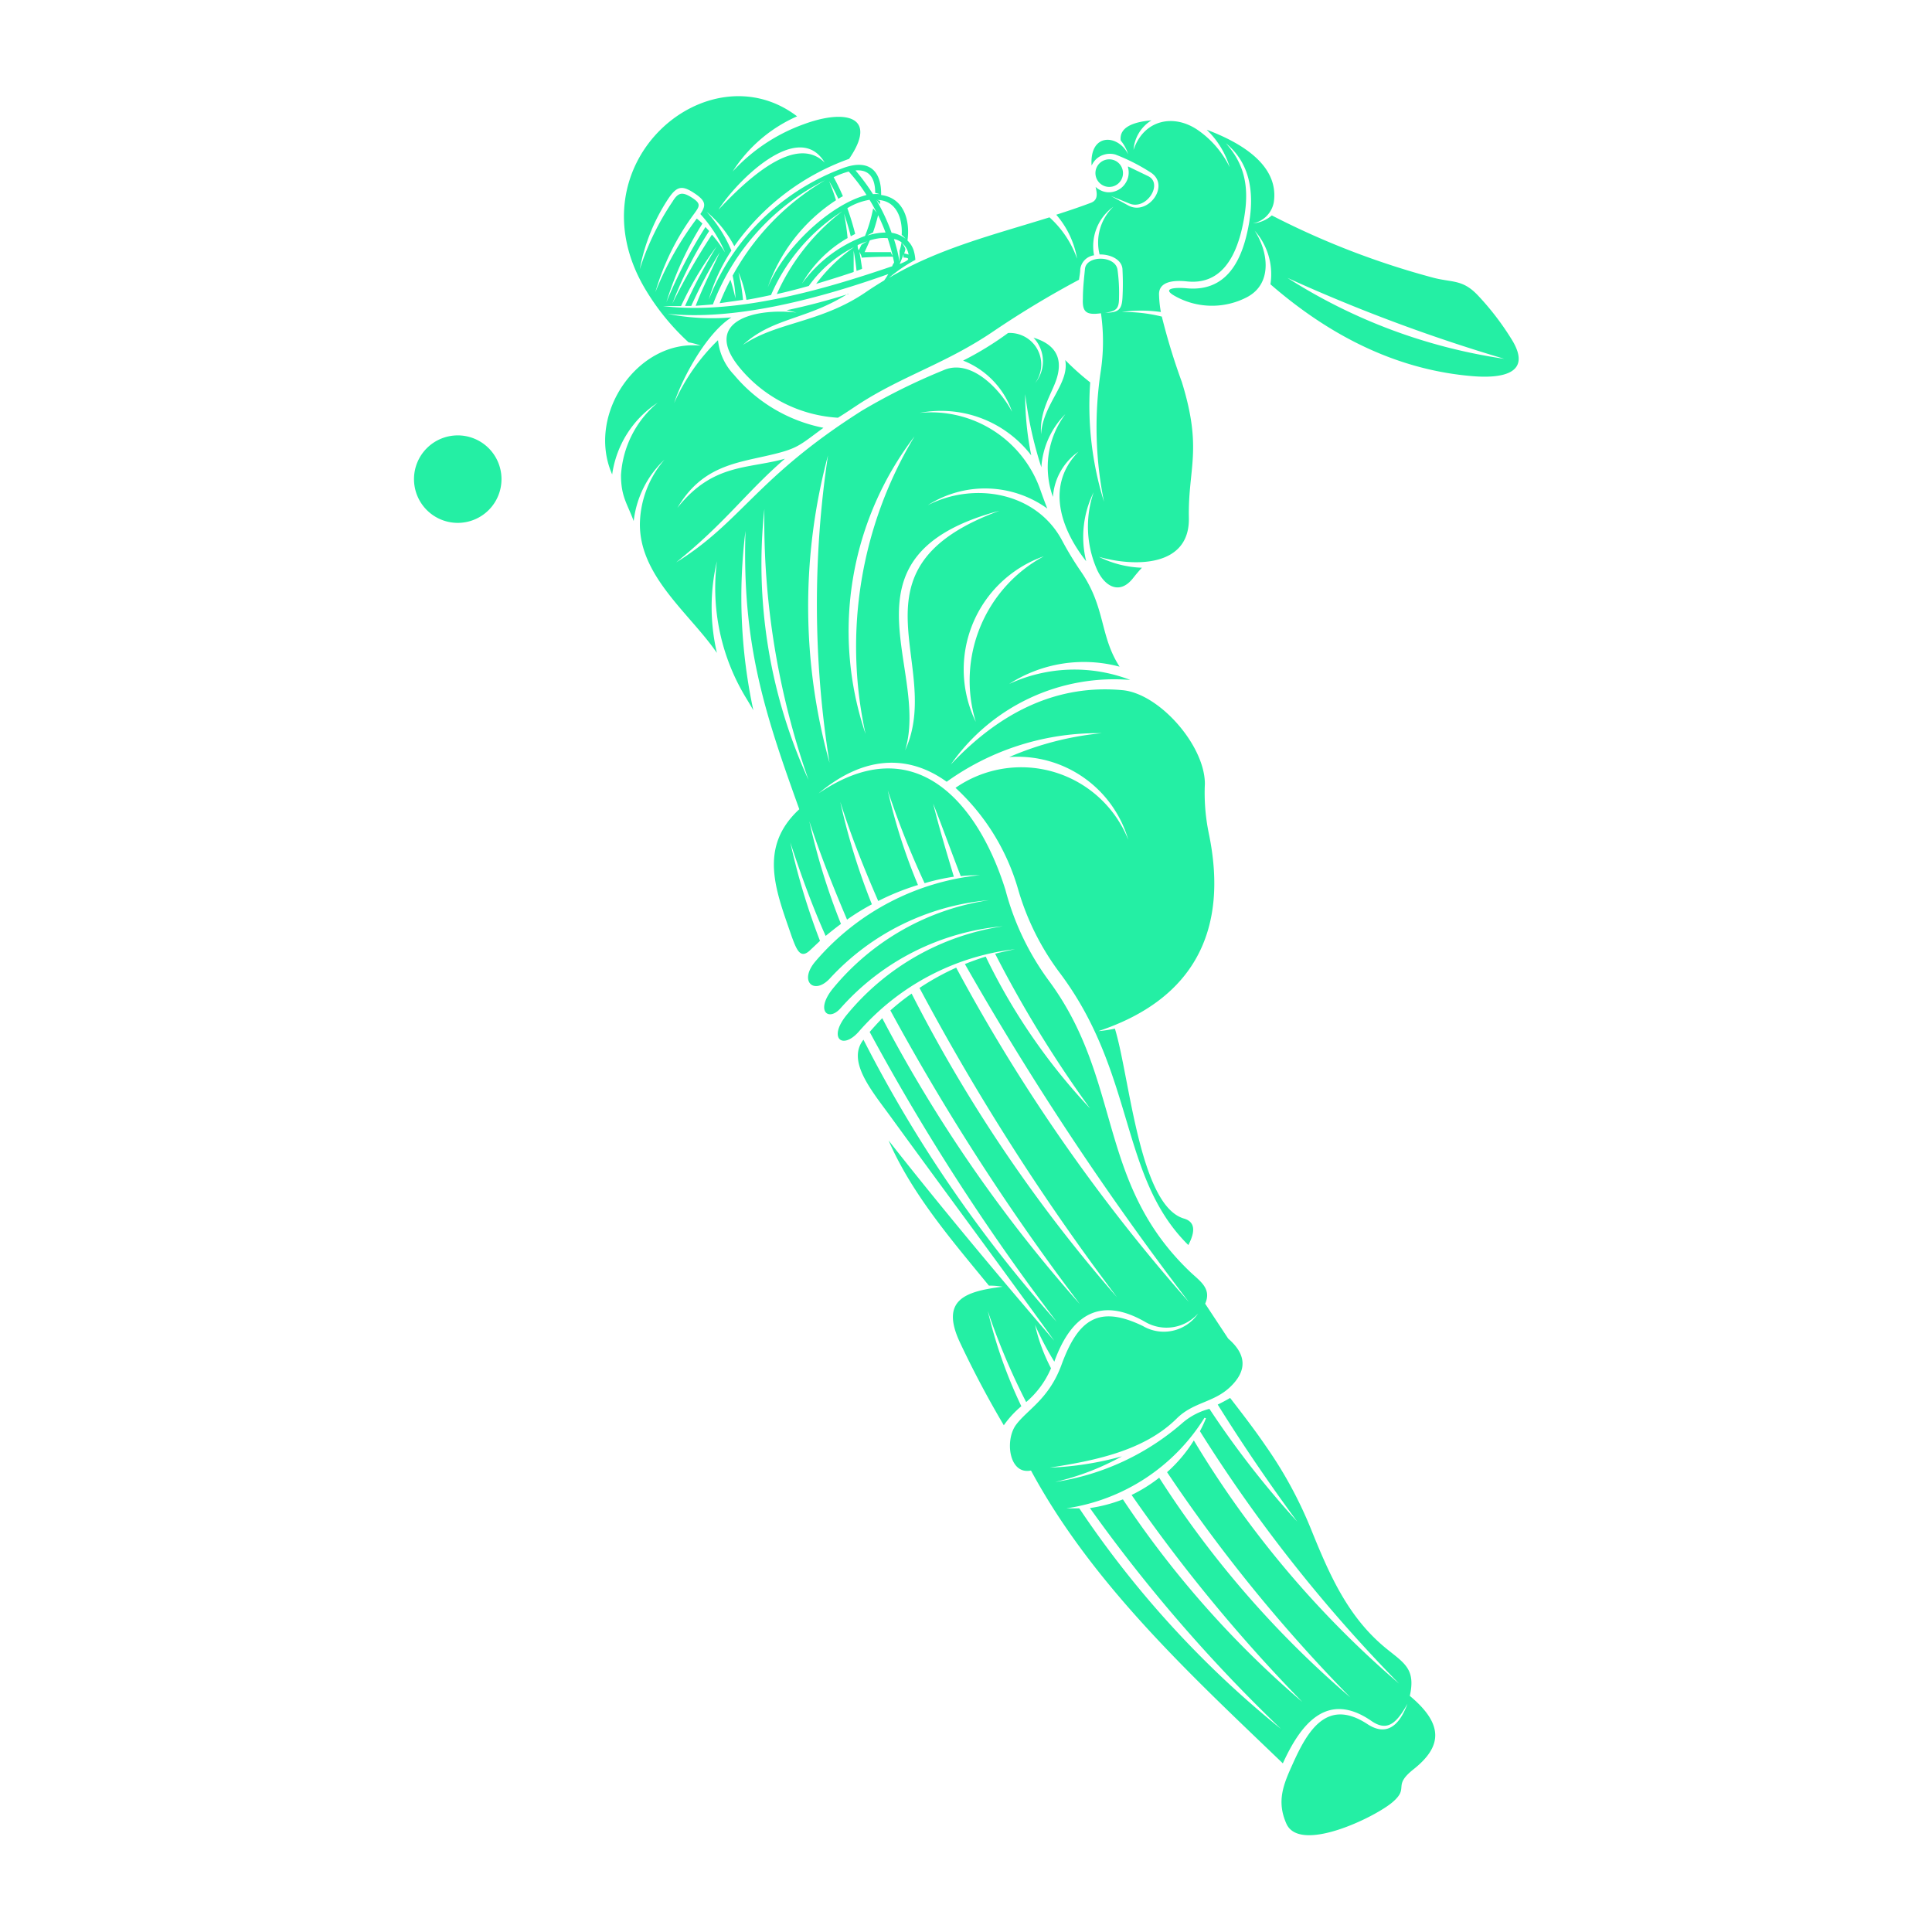<svg id="Layer_1" data-name="Layer 1" xmlns="http://www.w3.org/2000/svg" viewBox="0 0 140 140"><defs><style>.cls-1{fill:#24efa4;fill-rule:evenodd;}</style></defs><path class="cls-1" d="M33.12,31.55A3.17,3.17,0,1,1,30,34.72a3.17,3.17,0,0,1,3.17-3.17Z"/><path class="cls-1" d="M49.89,24.8a17.1,17.1,0,0,1-3.22-4c-5.19-9,4.67-17.27,11.09-12.37a10.6,10.6,0,0,0-4.67,4A12.91,12.91,0,0,1,58.25,9c3-1.11,5.41-.59,3.28,2.51a17.33,17.33,0,0,0-8.32,6.33,8.23,8.23,0,0,0-2-2.49A9.84,9.84,0,0,1,53,18.16a13.13,13.13,0,0,0-1.64,3.55,16.67,16.67,0,0,1,9.87-9.58c1.74-.58,2.65.23,2.62,2,1.67.22,2.11,1.87,1.91,3.3a1.74,1.74,0,0,1,.44.69,3,3,0,0,1,.13.71,11,11,0,0,0-1.92,1.31C68,18,72.05,17,76.05,15.75a7.3,7.3,0,0,1,2,3,6.53,6.53,0,0,0-1.51-3.19c.84-.27,1.68-.55,2.5-.86.51-.19.48-.61.35-1.16a1.05,1.05,0,0,0,.27.2,1.35,1.35,0,0,0,1.08.14,1.42,1.42,0,0,0,.85-.66,1.38,1.38,0,0,0,.15-1.08l0-.08,1.45.7c1.12.53-.09,2.47-1.32,2l-1.37-.56,1.26.69c1.44.78,3.11-1.5,1.58-2.42a13.78,13.78,0,0,0-2.51-1.27,1.44,1.44,0,0,0-.8,0,1.39,1.39,0,0,0-.86.67l-.07.12c-.15-2.39,1.93-2.27,2.65-.81a2.88,2.88,0,0,0-.54-1c-.12-1,1-1.35,2.23-1.46a2.75,2.75,0,0,0-1.3,2.14c.74-2.19,2.93-2.66,4.71-1.4a7,7,0,0,1,2.26,2.66A6.29,6.29,0,0,0,87.44,9.4c2.45.92,5.24,2.54,4.87,5.22a1.91,1.91,0,0,1-1.53,1.57,2.41,2.41,0,0,0,1.38-.58,58.46,58.46,0,0,0,11.76,4.53c1.36.34,2.08.11,3.17,1.26a19.79,19.79,0,0,1,2.46,3.21c1.52,2.47-.72,2.82-2.82,2.65Q99,26.63,92.06,20.6a4.74,4.74,0,0,0-1.14-3.88c1,1.54,1.3,3.85-.57,4.82a5.48,5.48,0,0,1-5.16-.06c-1.2-.65.2-.65.8-.59,2.77.26,3.91-1.82,4.41-4.15.55-2.51.3-4.83-1.57-6.36,1.65,1.83,1.71,3.81,1.16,6.22-.5,2.14-1.58,4.06-4,3.79-.94-.1-2.06,0-2,1a8.13,8.13,0,0,0,.13,1.22,10,10,0,0,0-2.84,0,11.4,11.4,0,0,1,2.91.33,46.25,46.25,0,0,0,1.45,4.74c1.52,4.91.44,6.24.51,9.85s-4,3.54-6.52,2.82a7.54,7.54,0,0,0,3.12.79c-.19.2-.38.42-.61.71-1,1.32-2.12.64-2.67-.63a7.7,7.7,0,0,1-.22-5.55,7.3,7.3,0,0,0-.54,5c-1.55-1.95-3.15-5.29-.56-7.94a4.36,4.36,0,0,0-1.85,3.28,6.4,6.4,0,0,1,.9-6,6,6,0,0,0-1.74,3.85,28,28,0,0,1-1.17-5.3A21.78,21.78,0,0,0,74.73,33a8.24,8.24,0,0,0-8.09-3.08,8.4,8.4,0,0,1,8.77,5.64q.23.65.48,1.29a7.71,7.71,0,0,0-8.66-.24c3.37-1.73,7.87-.94,9.73,2.55a22.89,22.89,0,0,0,1.38,2.27c1.79,2.61,1.34,4.64,2.79,6.88a10,10,0,0,0-8,1.25,11.27,11.27,0,0,1,8.77-.29,14.44,14.44,0,0,0-13,6.13q5.64-6,12.41-5.39c2.68.22,6,4,6,6.79a14.41,14.41,0,0,0,.28,3.57c1.48,7.08-1.1,12.06-8,14.35a9.93,9.93,0,0,0,1.2-.18c1.07,3.47,1.77,12.81,5,13.76.77.22.88.86.32,1.92-5-4.92-3.81-12.4-9.32-19.73a18.72,18.72,0,0,1-3-6,16,16,0,0,0-4.55-7.4,8.35,8.35,0,0,1,12.52,3.77,8.35,8.35,0,0,0-8.63-6,22.13,22.13,0,0,1,6.71-1.73A18.77,18.77,0,0,0,68.6,56.65c-2.56-1.85-5.78-2.09-9.28.84,6.95-4.74,11.55.64,13.54,7A19.41,19.41,0,0,0,76,71.06c5.37,7.25,3.43,14.63,10.27,21.13.68.64,1.55,1.19,1.06,2.28L89,97c1.33,1.15,1.38,2.31.17,3.48s-2.67,1.1-3.89,2.3c-2.38,2.37-6,3.07-9.21,3.57a22.59,22.59,0,0,0,5.23-.82,18.72,18.72,0,0,1-4.84,1.86,18.17,18.17,0,0,0,9.25-4.3,4.84,4.84,0,0,1,1.93-1A66.35,66.35,0,0,0,94,110.26c-1.81-2.46-3.8-5.33-5.76-8.48.27-.13.56-.28.9-.48.86,1.11,1.79,2.32,2.58,3.48a30.25,30.25,0,0,1,3.27,6c1.37,3.39,2.72,6.5,5.59,8.78,1.25,1,2,1.45,1.58,3.33,2.5,2.08,2.32,3.69.28,5.31-1.59,1.26-.26,1.31-1.54,2.4s-6.7,3.72-7.68,1.56c-.73-1.64-.22-2.85.46-4.35,1.08-2.41,2.48-4.79,5.4-2.88,1.38.91,2.32.14,2.91-1.47-.87,1.59-1.57,2-2.68,1.2-3.18-2.14-5.07.3-6.35,3.12-6.71-6.44-13.82-13-18.25-21.22-1.6.33-1.91-2.21-1.08-3.32s2.38-1.86,3.29-4.34c1.2-3.28,2.68-4.37,5.9-2.81a3,3,0,0,0,4-.91,3.07,3.07,0,0,1-3.82.62c-3.33-1.92-5.4-.46-6.6,2.87A21.38,21.38,0,0,1,75,96a12.92,12.92,0,0,0,1.16,3.15,6.62,6.62,0,0,1-1.8,2.45A47.26,47.26,0,0,1,71.58,95a34,34,0,0,0,2.43,6.9,7.18,7.18,0,0,0-1.27,1.38q-1.71-2.89-3.15-5.94c-1.5-3.15.33-3.76,3.07-4.1a6.19,6.19,0,0,0-1-.08c-2.67-3.26-5.59-6.64-7.27-10.52,3.62,4.62,8.17,10.07,12,14.51C72.69,92,68.23,86,64.51,80.88c-1.38-1.89-3.16-4-1.94-5.54l0,0a96.09,96.09,0,0,0,14,20.44,160.81,160.81,0,0,1-13.55-21c.29-.34.6-.67.91-1A103.79,103.79,0,0,0,78.25,94.5,167.76,167.76,0,0,1,64.52,73.22,16.6,16.6,0,0,1,66.06,72,107.37,107.37,0,0,0,80.94,94,168.81,168.81,0,0,1,66.63,71.59a18.57,18.57,0,0,1,2.66-1.47A128.25,128.25,0,0,0,86.15,94.35,217.55,217.55,0,0,1,69.92,69.86c.49-.2,1-.38,1.51-.54a43.78,43.78,0,0,0,7.56,11,84.73,84.73,0,0,1-6.88-11.21c.48-.12,1-.24,1.45-.33a17.79,17.79,0,0,0-11.35,6c-1.17,1.3-2.2.46-.9-1.18a18.1,18.1,0,0,1,11.37-6.48,17.84,17.84,0,0,0-11.77,5.94c-.88,1-1.85.19-.57-1.41a18.08,18.08,0,0,1,11.32-6.42,17.8,17.8,0,0,0-11.55,5.7c-1.14,1.2-2.26.16-1-1.29A18.07,18.07,0,0,1,71,63.42a12.75,12.75,0,0,0-1.38.07c-.68-1.75-1.29-3.46-2-5.26.46,1.86,1,3.62,1.5,5.3A15.29,15.29,0,0,0,67,64a63.76,63.76,0,0,1-2.67-6.72,41.19,41.19,0,0,0,2.19,6.85,17.88,17.88,0,0,0-2.88,1.16c-1.05-2.41-2-4.8-2.75-7.18a47.36,47.36,0,0,0,2.29,7.42,16.75,16.75,0,0,0-1.8,1.11c-1-2.36-1.95-4.73-2.73-7.12a46.91,46.91,0,0,0,2.29,7.43c-.38.28-.74.57-1.11.87-1-2.23-1.81-4.49-2.56-6.77a49.45,49.45,0,0,0,2.15,7.13l-.69.65c-.73.72-1,0-1.35-.94-1.12-3.27-2.49-6.45.54-9.25-2.56-7.1-4.15-12-3.9-20.17a39,39,0,0,0,.57,13c-.15-.27-.31-.53-.47-.8a15.32,15.32,0,0,1-2.17-10,14.6,14.6,0,0,0,0,6.64l-.29-.4c-2-2.7-5.35-5.34-5.29-9a7.31,7.31,0,0,1,1.78-4.6,7.22,7.22,0,0,0-2.23,4.45C45.46,36.5,45,36,45,34.43a7.4,7.4,0,0,1,2.66-5.25,7.45,7.45,0,0,0-3.3,5.2c-1.92-4.36,1.89-9.82,6.41-9.33a4.33,4.33,0,0,0-.92-.25ZM109,26A39.9,39.9,0,0,1,93.3,20.14,121.14,121.14,0,0,0,109,26ZM80.88,11.68a1,1,0,0,0-.76-.1,1,1,0,0,0-.61.47,1,1,0,0,0,.37,1.36,1,1,0,0,0,.76.1,1,1,0,0,0,.6-.46,1,1,0,0,0,.1-.77,1,1,0,0,0-.46-.6ZM52.07,15.19q5.34-5.73,7.69-3.41c-1.89-3.17-6.38,1.34-7.69,3.41Zm-1.58.65a23.14,23.14,0,0,0-3,5.33,17.83,17.83,0,0,1,2.81-5.68c.4-.55.53-.73-.18-1.18s-1-.33-1.38.29a19.22,19.22,0,0,0-2.38,4.91,13.92,13.92,0,0,1,2.06-5.1c.62-.93,1-1,1.88-.42s.87.89.45,1.52a9.81,9.81,0,0,1,1.79,2.78A9.75,9.75,0,0,0,51.59,17a47.59,47.59,0,0,0-2.87,5,28.27,28.27,0,0,1,2.67-5.26l-.27-.29a34.76,34.76,0,0,0-2.83,5.45A23.7,23.7,0,0,1,50.9,16.2a4.79,4.79,0,0,0-.41-.36Zm9.92-3a14.68,14.68,0,0,1,.67,1.38,2.79,2.79,0,0,0-.33.19,13,13,0,0,0-.67-1.28,14.25,14.25,0,0,1,.5,1.38,12.39,12.39,0,0,0-4.95,6.33c1.12-2.79,4.46-6,7.16-6.71a12.47,12.47,0,0,0-1.29-1.7,6.24,6.24,0,0,0-1.09.41Zm1,2.27c.22.61.4,1.21.56,1.84l-.32.17c-.14-.56-.3-1.1-.49-1.64a17.55,17.55,0,0,1,.26,1.77,8.91,8.91,0,0,0-3.31,3.31,9.8,9.8,0,0,1,4.57-3.46,10.45,10.45,0,0,0,.59-2,4,4,0,0,1,.26.32,10.71,10.71,0,0,0-.52-.94,4.44,4.44,0,0,0-1.6.6Zm.74,2.65c0,.13,0,.25.08.38l.19-.4a3,3,0,0,1,.43-.25,6,6,0,0,0-.7.27Zm.3,1.73-.38.14q-.08-.74-.21-1.47c0,.51,0,1,0,1.55-.91.31-1.82.59-2.72.86a12.13,12.13,0,0,1,2.74-2.66,9,9,0,0,0-3.27,2.81c-.78.22-1.55.42-2.32.59a15.54,15.54,0,0,1,4.75-6,13.56,13.56,0,0,0-5.17,6.07c-.6.13-1.19.25-1.78.35a8.36,8.36,0,0,0-.58-2,13.72,13.72,0,0,1,.33,2l-1.69.24a17.41,17.41,0,0,1,.78-1.7c.16.48.26.92.37,1.35a10.2,10.2,0,0,0-.21-1.65,18.08,18.08,0,0,1,6.7-6.91,16.77,16.77,0,0,0-8.13,9l-1.25.1c.51-1.33,1.18-2.64,1.75-3.88a33.68,33.68,0,0,0-2.07,3.89l-.45,0a37.85,37.85,0,0,1,2.29-4.31,24.07,24.07,0,0,0-2.58,4.32c-.44,0-.87,0-1.3,0,5.29.64,11.59-1.17,16.61-2.89,0-.09.09-.18.13-.28l-.09-.41c-.53,0-1.27,0-2.26.07,0-.15-.11-.29-.17-.44.08.41.14.81.2,1.22Zm-1,1.79C58.45,23.19,56,23,53.83,25c2.43-1.67,5.67-1.6,8.94-3.85.44-.3.87-.57,1.3-.83.11-.15.21-.31.3-.46-4.66,1.66-10.92,3.41-16,2.88A16.52,16.52,0,0,0,53,23c-1.77,1.12-3.52,4.29-4.15,6.21a14.64,14.64,0,0,1,3.18-4.56,4.24,4.24,0,0,0,1.16,2.51A11.27,11.27,0,0,0,59.67,31c-1.84,1.35-1.85,1.52-4.2,2.05s-4.68.86-6.38,3.75c2.57-3.24,5.1-2.8,7.79-3.56C54,35.74,52.64,37.81,49,40.75c4.73-2.92,5.82-6.16,13.47-11a44.38,44.38,0,0,1,5.87-2.91c2-.91,4.14,1.37,5,3a6.13,6.13,0,0,0-3.55-3.71,23.08,23.08,0,0,0,3.26-2A2.28,2.28,0,0,1,75,27.77a2.48,2.48,0,0,0-.11-3.3c1.29.39,2.24,1.22,1.67,3-.37,1.12-1.24,2.3-1.12,4,.13-2.2,2.08-3.68,1.75-5.38A18.83,18.83,0,0,0,79,27.71a23.46,23.46,0,0,0,1,8.65,27.19,27.19,0,0,1-.22-9.56,14.44,14.44,0,0,0,0-4.1c-1.07.15-1.36-.09-1.31-1.06,0-.74.08-1.43.15-2.15.09-1,2.21-1,2.36.06a12.26,12.26,0,0,1,.11,2c0,.8-.17,1-1,1.11,1,0,1.2-.26,1.25-1.1a19,19,0,0,0,0-2c0-.74-.87-1.14-1.66-1.12a3.59,3.59,0,0,1,1-3.46,3.52,3.52,0,0,0-1.4,3.52,1.17,1.17,0,0,0-1,1c0,.26-.06.51-.09.77A69.12,69.12,0,0,0,72,24c-3.42,2.33-6.57,3.22-9.74,5.27-.55.36-1.06.71-1.54,1a10,10,0,0,1-7-3.48c-3-3.49.93-4.5,4-4.14L57,22.48a46.12,46.12,0,0,0,4.51-1.19ZM62,12.36a15.06,15.06,0,0,1,1.26,1.71,2.57,2.57,0,0,1,.48,0,1.92,1.92,0,0,0-.32-.09c0-.93-.32-1.72-1.42-1.63Zm2.62,4.51a2.15,2.15,0,0,1,1,.43,1.85,1.85,0,0,0-.28-.28c.07-1.2-.39-2.51-1.77-2.53l.2.07a1.94,1.94,0,0,1,0,.24l-.27-.31a14.28,14.28,0,0,1,1.11,2.38Zm.16.46a11,11,0,0,1,.4,1.62,6.74,6.74,0,0,0,0-.77,3.72,3.72,0,0,0,.15-.62,1.38,1.38,0,0,0-.24-.14,1.07,1.07,0,0,0-.27-.09Zm.45,1.79h0c.36-.15.59-.27.58-.35s-.11-.09-.34-.11c0-.08,0-.16,0-.24a6.55,6.55,0,0,1-.27.69Zm-.91-1.86a3.57,3.57,0,0,0-.56,0,4,4,0,0,0-.73.16c-.12.29-.25.57-.38.85.77,0,1.41,0,1.91,0,0,.09.09.19.13.28-.1-.44-.23-.87-.37-1.3Zm-.15-.41q-.24-.64-.54-1.26a12.74,12.74,0,0,1-.37,1.26,2.67,2.67,0,0,0-.41.22,4.56,4.56,0,0,1,1.32-.22Zm1.35,1.52a1.86,1.86,0,0,1,.32.08,1.37,1.37,0,0,0-.49-.85,1.56,1.56,0,0,1,.26.45,1.92,1.92,0,0,1-.09.32Zm.07,36c1.81-5.93-5.29-14.13,6.84-17.36-11.46,4.2-4,11.17-6.84,17.36ZM75.64,40.31a8.69,8.69,0,0,0-4.93,12,10.24,10.24,0,0,1,4.93-12Zm-9.37-8.69a23.23,23.23,0,0,0-3.55,21.56,29.54,29.54,0,0,1,3.55-21.56ZM60,33a42.28,42.28,0,0,0,.11,22.27A72.62,72.62,0,0,1,60,33Zm-4.61,3.88a37.58,37.58,0,0,0,3.2,19.64,56.62,56.62,0,0,1-3.2-19.64Zm32,65.89a9,9,0,0,1-.44.94A108.07,108.07,0,0,0,101.38,122a72,72,0,0,1-14.87-17.62,10.52,10.52,0,0,1-1.94,2.3A113.16,113.16,0,0,0,97.85,123,72,72,0,0,1,84,107.08a10.86,10.86,0,0,1-2,1.25,117.06,117.06,0,0,0,12.37,15,71.2,71.2,0,0,1-13-14.68,10.94,10.94,0,0,1-2.39.63,112.92,112.92,0,0,0,13.84,16A72.11,72.11,0,0,1,78.21,109.3c-.31,0-.62,0-.93,0a14.23,14.23,0,0,0,10-6.56Z"/></svg>